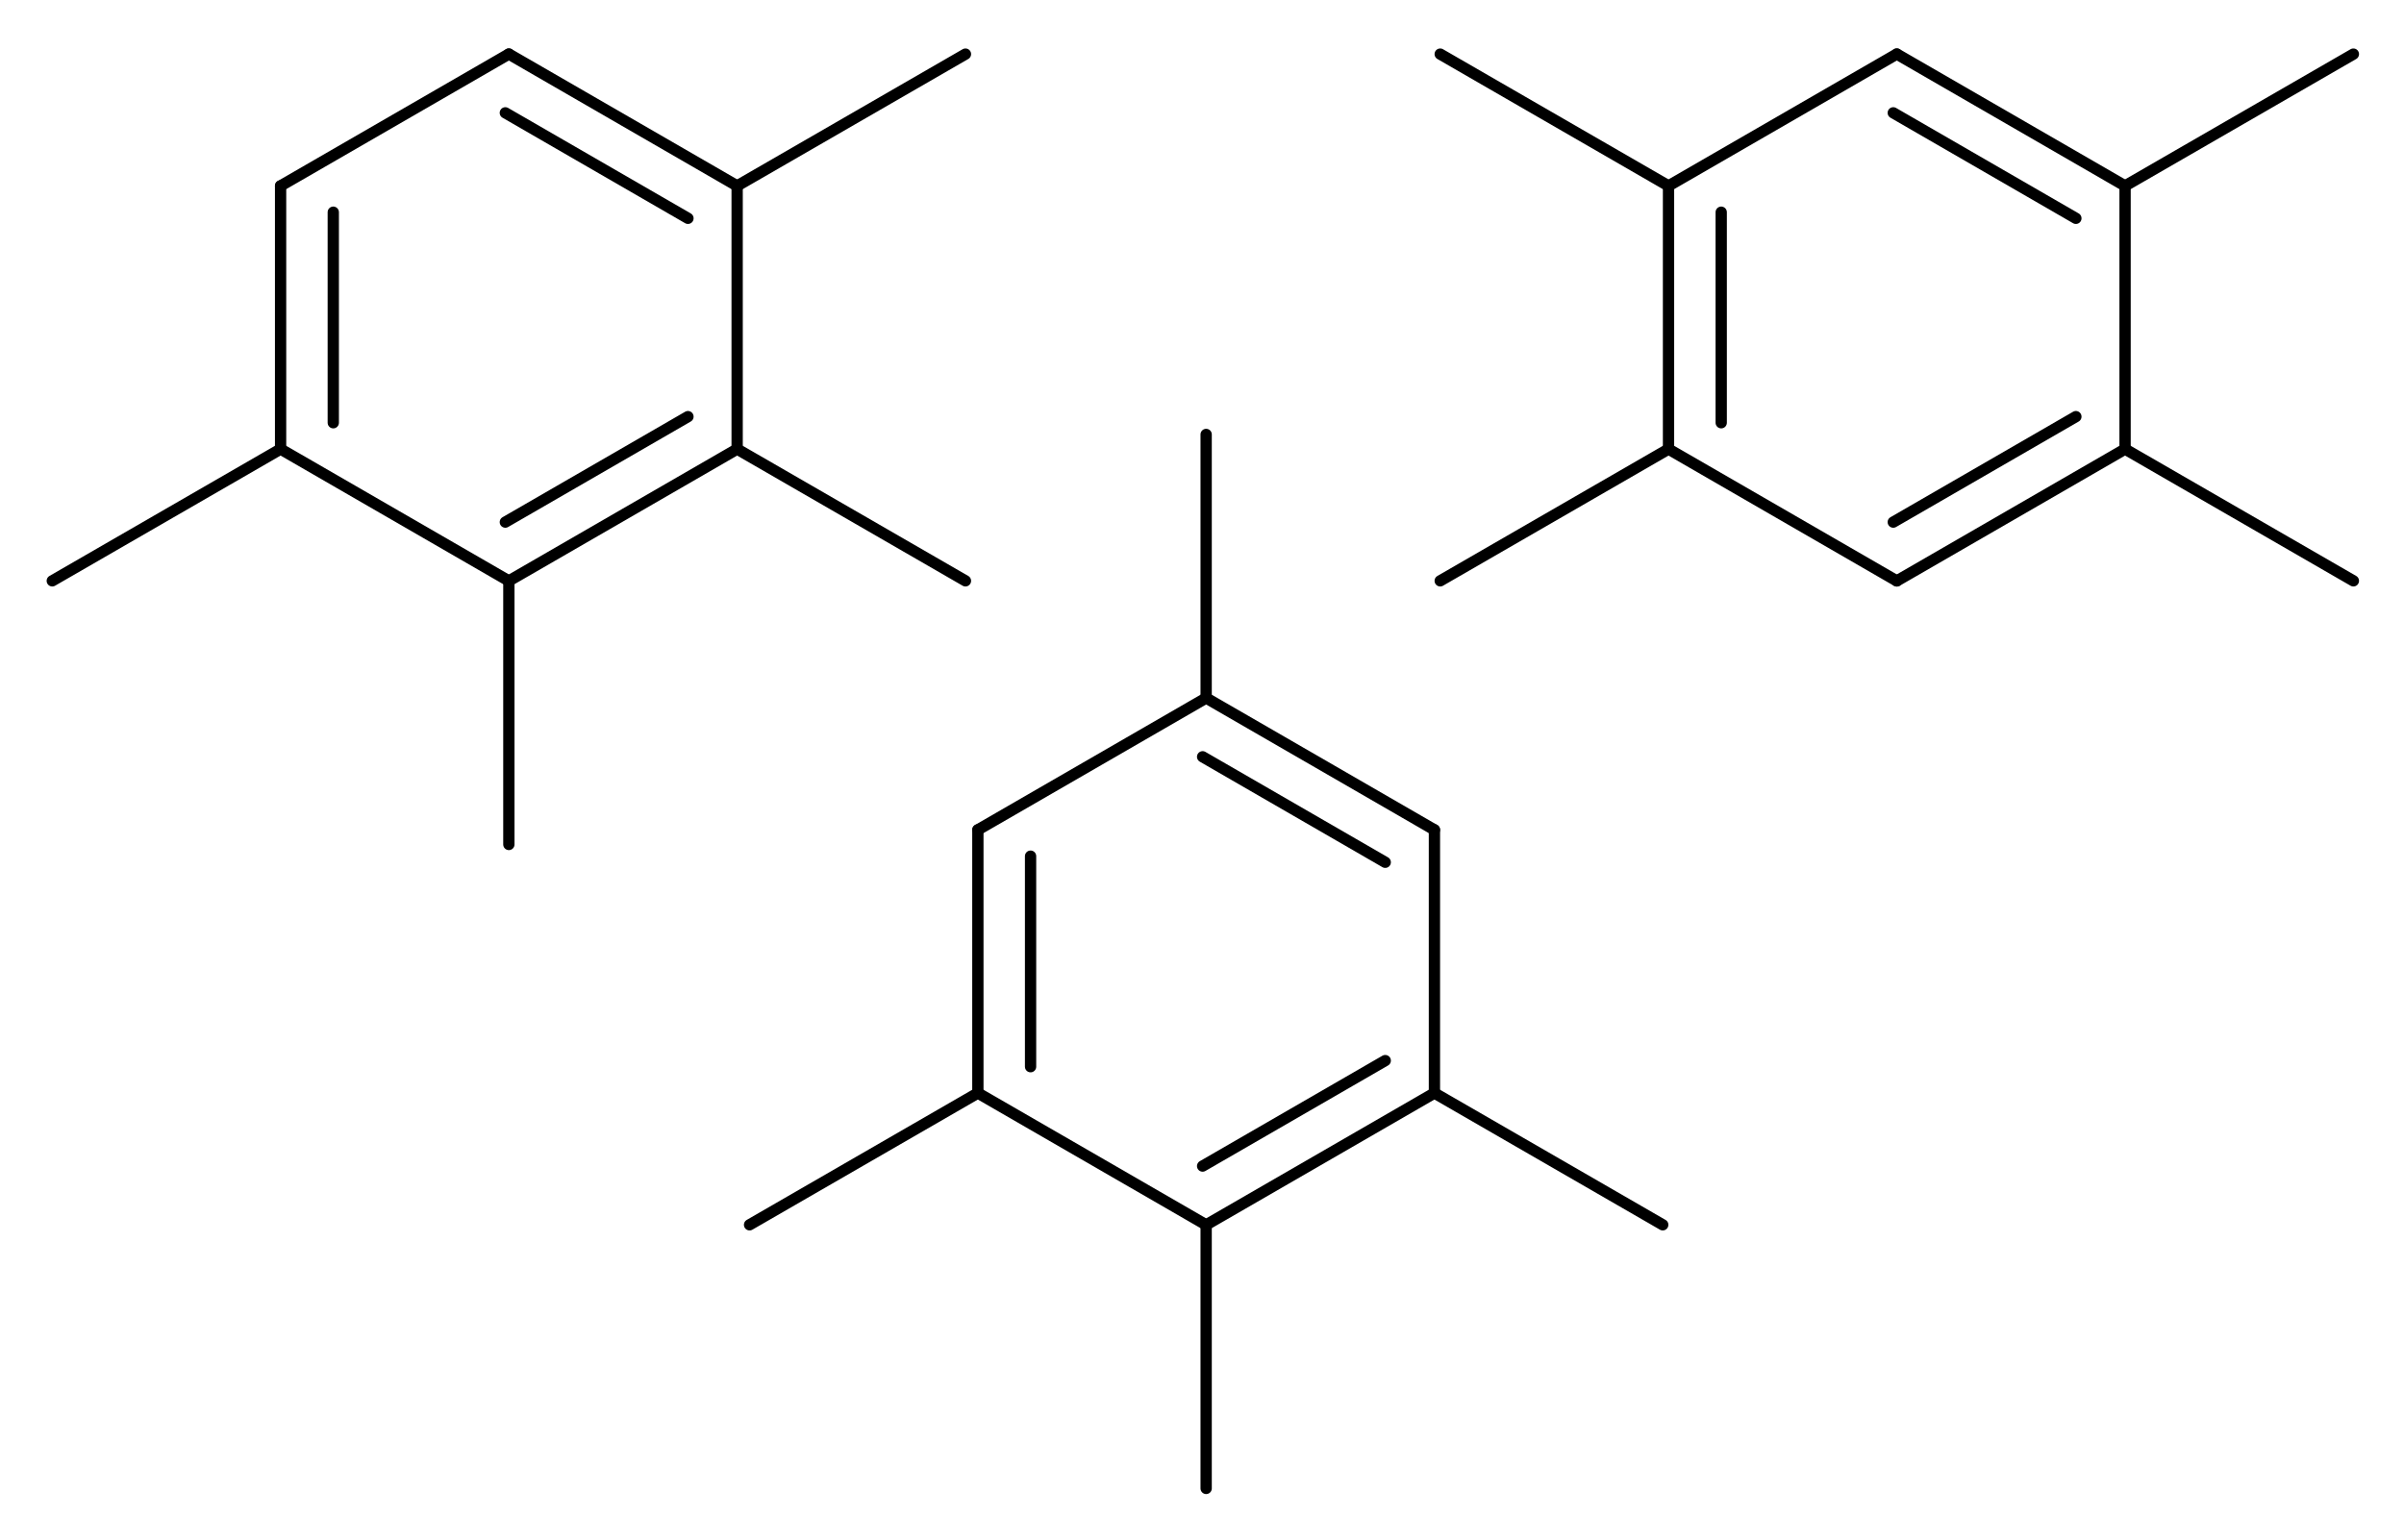 <?xml version="1.0" ?><svg height="61.398mm" version="1.0" viewBox="0 0 362 232" width="95.803mm" xmlns="http://www.w3.org/2000/svg">
  <g font-family="Helvetica" font-size="12pt" stroke-linecap="round" transform="translate(-44,-76)">
    <g stroke="#000000" stroke-width="1.7">
      <line x1="295.25" x2="260.87" y1="104.0" y2="84.15"/>
    </g>
    <g stroke="#000000" stroke-width="1.7">
      <line x1="364.0" x2="364.0" y1="104.0" y2="143.643"/>
    </g>
    <g stroke="#000000" stroke-width="1.7">
      <line x1="295.25" x2="329.625" y1="143.643" y2="163.503"/>
    </g>
    <g stroke="#000000" stroke-width="1.7">
      <line x1="364.0" x2="329.625" y1="143.643" y2="163.503"/>
      <line x1="356.593" x2="329.093" y1="138.758" y2="154.646"/>
    </g>
    <g stroke="#000000" stroke-width="1.7">
      <line x1="295.25" x2="260.87" y1="143.643" y2="163.493"/>
    </g>
    <g stroke="#000000" stroke-width="1.7">
      <line x1="295.25" x2="329.625" y1="104.0" y2="84.14"/>
    </g>
    <g stroke="#000000" stroke-width="1.7">
      <line x1="295.25" x2="295.25" y1="104.0" y2="143.643"/>
      <line x1="303.185" x2="303.185" y1="107.964" y2="139.678"/>
    </g>
    <g stroke="#000000" stroke-width="1.7">
      <line x1="329.625" x2="364.0" y1="84.14" y2="104.0"/>
      <line x1="329.093" x2="356.593" y1="92.996" y2="108.885"/>
    </g>
    <g stroke="#000000" stroke-width="1.7">
      <line x1="364.0" x2="398.38" y1="104.0" y2="84.15"/>
    </g>
    <g stroke="#000000" stroke-width="1.7">
      <line x1="364.0" x2="398.38" y1="143.643" y2="163.493"/>
    </g>
    <g stroke="#000000" stroke-width="1.7">
      <line x1="191.25" x2="225.625" y1="201.0" y2="181.14"/>
    </g>
    <g stroke="#000000" stroke-width="1.7">
      <line x1="191.25" x2="156.87" y1="240.643" y2="260.493"/>
    </g>
    <g stroke="#000000" stroke-width="1.7">
      <line x1="260.0" x2="260.0" y1="201.0" y2="240.643"/>
    </g>
    <g stroke="#000000" stroke-width="1.7">
      <line x1="191.25" x2="225.625" y1="240.643" y2="260.503"/>
    </g>
    <g stroke="#000000" stroke-width="1.7">
      <line x1="260.0" x2="225.625" y1="240.643" y2="260.503"/>
      <line x1="252.593" x2="225.093" y1="235.758" y2="251.646"/>
    </g>
    <g stroke="#000000" stroke-width="1.7">
      <line x1="260.0" x2="294.38" y1="240.643" y2="260.493"/>
    </g>
    <g stroke="#000000" stroke-width="1.7">
      <line x1="225.625" x2="225.625" y1="260.503" y2="300.203"/>
    </g>
    <g stroke="#000000" stroke-width="1.7">
      <line x1="191.25" x2="191.25" y1="201.0" y2="240.643"/>
      <line x1="199.185" x2="199.185" y1="204.964" y2="236.678"/>
    </g>
    <g stroke="#000000" stroke-width="1.7">
      <line x1="225.625" x2="225.625" y1="181.14" y2="141.44"/>
    </g>
    <g stroke="#000000" stroke-width="1.7">
      <line x1="225.625" x2="260.0" y1="181.14" y2="201.0"/>
      <line x1="225.093" x2="252.593" y1="189.996" y2="205.885"/>
    </g>
    <g stroke="#000000" stroke-width="1.7">
      <line x1="155.0" x2="189.38" y1="143.643" y2="163.493"/>
    </g>
    <g stroke="#000000" stroke-width="1.7">
      <line x1="86.25" x2="51.87" y1="143.643" y2="163.493"/>
    </g>
    <g stroke="#000000" stroke-width="1.7">
      <line x1="86.25" x2="86.25" y1="104.0" y2="143.643"/>
      <line x1="94.185" x2="94.185" y1="107.964" y2="139.678"/>
    </g>
    <g stroke="#000000" stroke-width="1.7">
      <line x1="86.25" x2="120.625" y1="104.0" y2="84.14"/>
    </g>
    <g stroke="#000000" stroke-width="1.7">
      <line x1="120.625" x2="155.0" y1="84.14" y2="104.0"/>
      <line x1="120.093" x2="147.593" y1="92.996" y2="108.885"/>
    </g>
    <g stroke="#000000" stroke-width="1.7">
      <line x1="86.25" x2="120.625" y1="143.643" y2="163.503"/>
    </g>
    <g stroke="#000000" stroke-width="1.7">
      <line x1="155.0" x2="120.625" y1="143.643" y2="163.503"/>
      <line x1="147.593" x2="120.093" y1="138.758" y2="154.646"/>
    </g>
    <g stroke="#000000" stroke-width="1.7">
      <line x1="155.0" x2="189.38" y1="104.0" y2="84.15"/>
    </g>
    <g stroke="#000000" stroke-width="1.7">
      <line x1="120.625" x2="120.625" y1="163.503" y2="203.203"/>
    </g>
    <g stroke="#000000" stroke-width="1.7">
      <line x1="155.0" x2="155.0" y1="104.0" y2="143.643"/>
    </g>
  </g>
</svg>